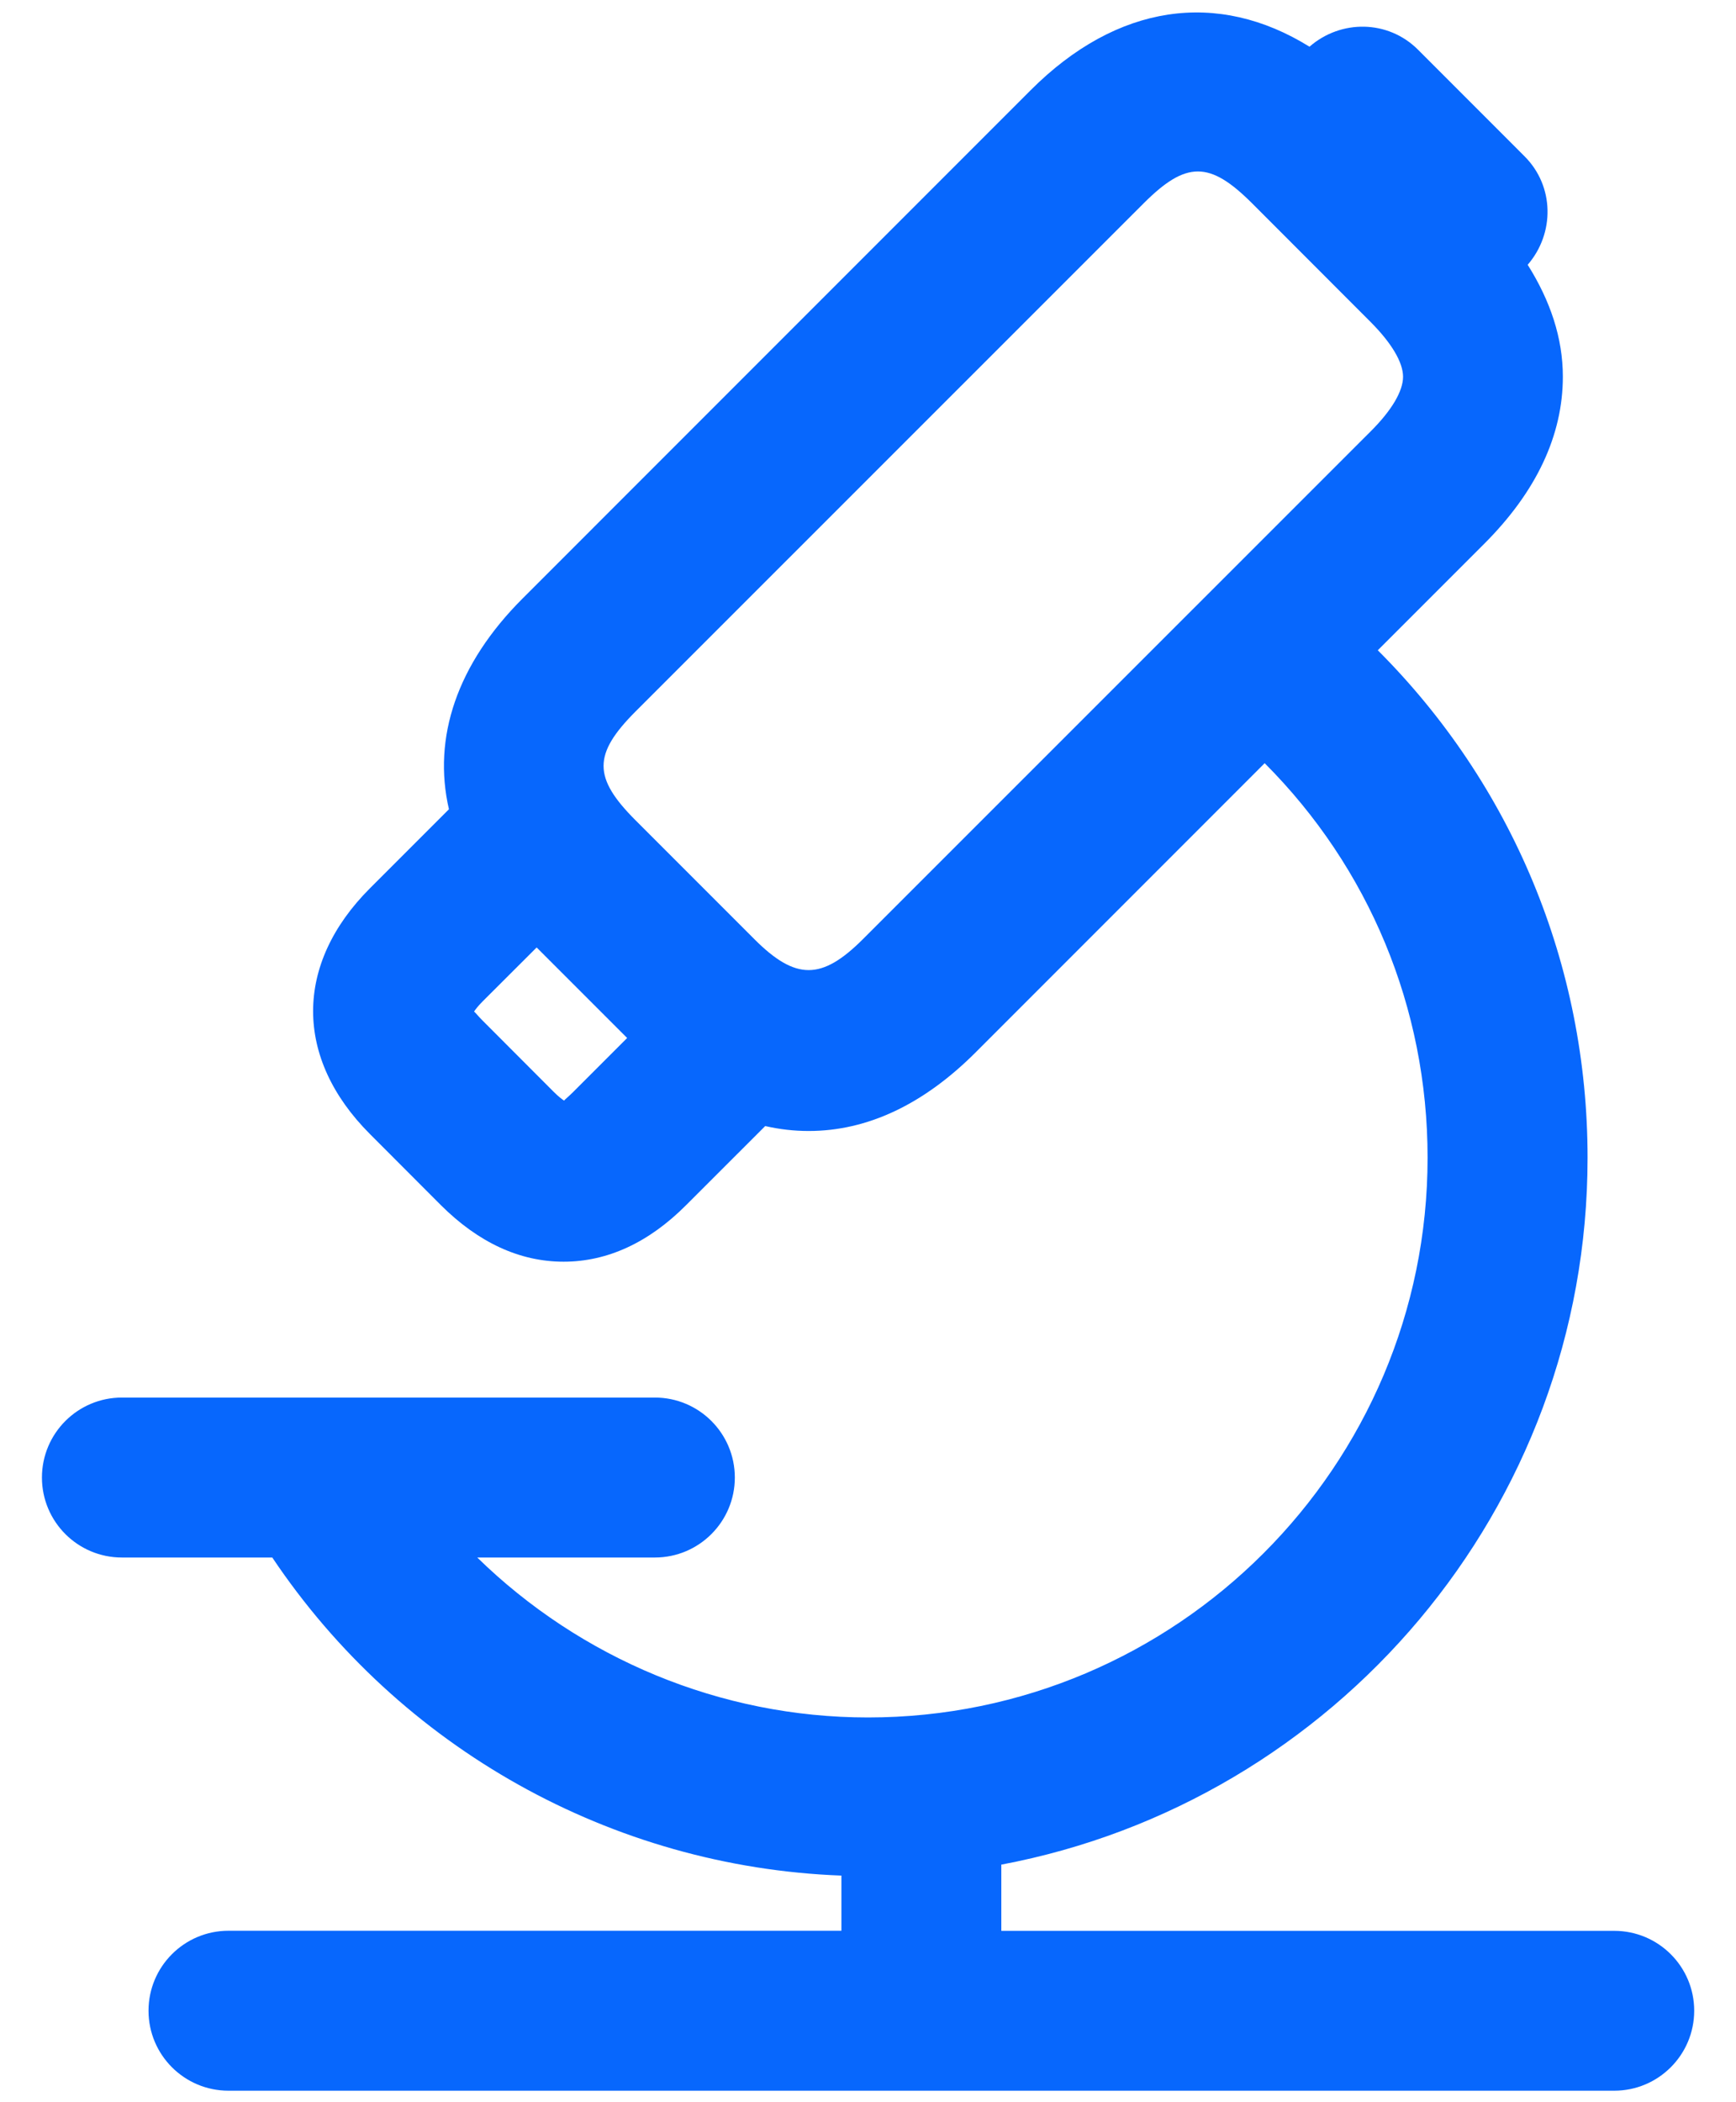 <svg width="38" height="46" viewBox="0 0 38 46" fill="none" xmlns="http://www.w3.org/2000/svg">
<path d="M35.335 42.25H21.918V40.801C29.212 39.429 34.751 33.022 34.751 25.333C34.751 21.112 33.095 17.164 30.159 14.229L32.483 11.905C33.629 10.762 34.21 9.527 34.21 8.242C34.21 7.397 33.935 6.58 33.44 5.794C34.035 5.106 34.026 4.074 33.372 3.421L31.039 1.087C30.383 0.432 29.35 0.423 28.664 1.022C26.657 -0.224 24.454 0.077 22.557 1.977L11.437 13.098C10.002 14.533 9.465 16.142 9.827 17.708L8.098 19.437C6.439 21.096 6.439 23.156 8.098 24.815L9.647 26.367C10.473 27.191 11.378 27.608 12.337 27.608C13.296 27.608 14.204 27.19 15.025 26.364L16.75 24.64C17.065 24.712 17.382 24.748 17.702 24.748C18.987 24.748 20.219 24.167 21.363 23.021L27.683 16.7C29.963 18.984 31.249 22.05 31.249 25.331C31.249 32.086 25.754 37.581 18.999 37.581C15.765 37.581 12.704 36.286 10.447 34.081H14.335C15.301 34.081 16.085 33.297 16.085 32.331C16.085 31.365 15.301 30.581 14.335 30.581H2.668C1.702 30.581 0.918 31.365 0.918 32.331C0.918 33.297 1.702 34.081 2.668 34.081H5.96C8.753 38.248 13.387 40.852 18.418 41.041V42.248H5.001C4.035 42.248 3.251 43.032 3.251 43.998C3.251 44.964 4.035 45.748 5.001 45.748H35.335C36.301 45.748 37.085 44.964 37.085 43.998C37.085 43.032 36.301 42.25 35.335 42.25ZM12.347 24.083C12.297 24.05 12.221 23.992 12.118 23.889L10.569 22.337C10.466 22.235 10.41 22.16 10.377 22.134C10.41 22.085 10.466 22.011 10.569 21.908L11.747 20.732L13.728 22.713L12.55 23.891C12.447 23.994 12.372 24.052 12.347 24.083ZM18.889 20.55C17.986 21.453 17.415 21.453 16.512 20.55L13.91 17.948C12.979 17.015 12.979 16.504 13.91 15.57L25.031 4.452C25.497 3.986 25.857 3.752 26.221 3.752C26.585 3.752 26.944 3.986 27.411 4.452L30.01 7.054C30.46 7.507 30.712 7.929 30.712 8.244C30.712 8.559 30.463 8.979 30.01 9.432L18.889 20.55Z" fill="#0767FD"/>
</svg>
